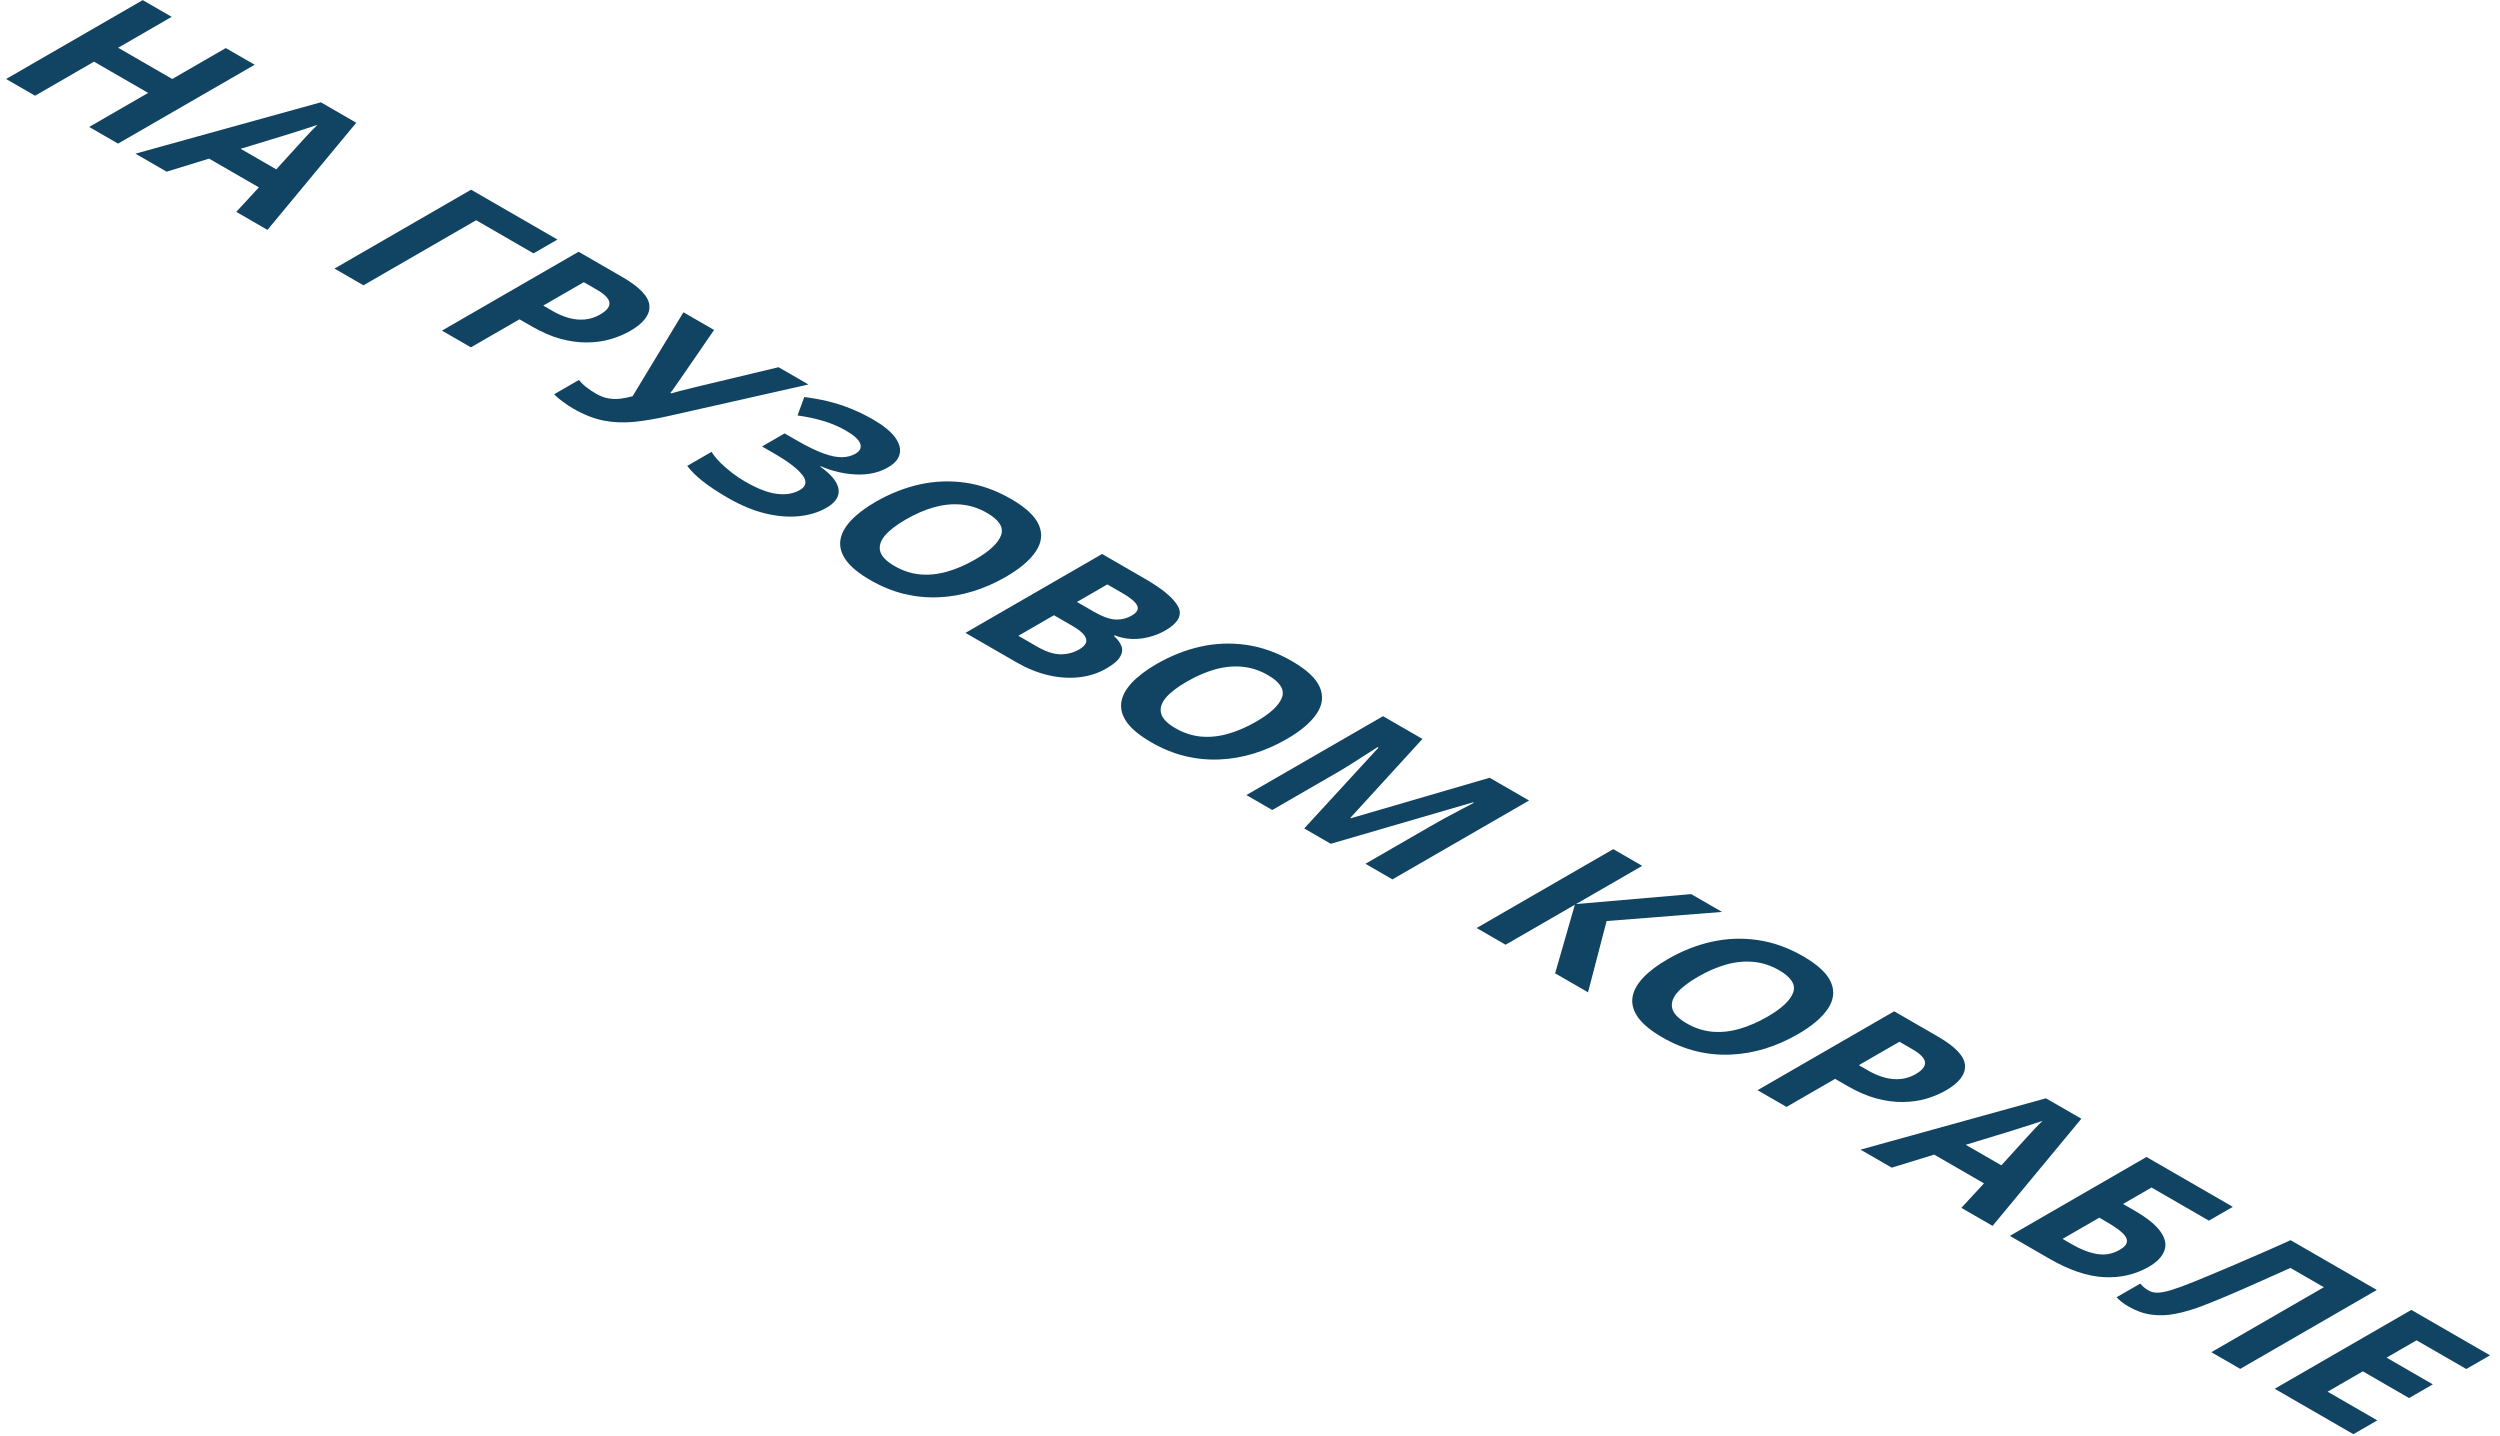<?xml version="1.0" encoding="UTF-8"?> <svg xmlns="http://www.w3.org/2000/svg" width="181" height="104" viewBox="0 0 181 104" fill="none"><path d="M8.546 10.398L6.456 9.191L10.725 6.727L6.808 4.465L2.538 6.93L0.441 5.719L10.333 0.008L12.43 1.219L8.553 3.457L12.471 5.719L16.348 3.48L18.438 4.688L8.546 10.398Z" fill="#114463"></path><path d="M17.105 15.34L18.743 13.566L15.136 11.484L12.065 12.43L9.805 11.125L23.228 7.406L25.793 8.887L19.365 16.645L17.105 15.34ZM20.001 12.262L21.584 10.52C21.692 10.405 21.828 10.257 21.99 10.074C22.162 9.892 22.333 9.707 22.504 9.52C22.685 9.332 22.845 9.172 22.985 9.039C22.755 9.12 22.462 9.216 22.105 9.328C21.758 9.44 21.426 9.546 21.111 9.645C20.795 9.743 20.569 9.814 20.434 9.855L17.423 10.773L20.001 12.262Z" fill="#114463"></path><path d="M40.359 17.344L38.627 18.344L34.473 15.945L26.314 20.656L24.216 19.445L34.108 13.734L40.359 17.344Z" fill="#114463"></path><path d="M45.048 20.051C46.325 20.788 46.981 21.484 47.017 22.141C47.058 22.794 46.597 23.398 45.637 23.953C45.204 24.203 44.723 24.405 44.196 24.559C43.672 24.71 43.109 24.788 42.504 24.793C41.904 24.801 41.268 24.715 40.596 24.535C39.929 24.353 39.234 24.053 38.512 23.637L37.612 23.117L34.094 25.148L31.997 23.938L41.889 18.227L45.048 20.051ZM43.221 20.98L42.267 20.43L39.331 22.125L40.021 22.523C40.413 22.75 40.806 22.917 41.198 23.023C41.591 23.13 41.976 23.165 42.355 23.129C42.734 23.092 43.097 22.974 43.445 22.773C43.932 22.492 44.157 22.206 44.121 21.914C44.09 21.62 43.79 21.309 43.221 20.98Z" fill="#114463"></path><path d="M58.532 27.836L48.472 30.105C47.565 30.311 46.728 30.456 45.962 30.539C45.199 30.62 44.457 30.592 43.736 30.457C43.018 30.319 42.272 30.026 41.496 29.578C41.252 29.438 41.007 29.275 40.759 29.09C40.506 28.908 40.292 28.727 40.116 28.547L41.916 27.508C42.055 27.688 42.236 27.865 42.457 28.039C42.687 28.213 42.919 28.369 43.154 28.504C43.46 28.681 43.76 28.794 44.053 28.844C44.347 28.893 44.638 28.9 44.926 28.863C45.215 28.827 45.506 28.768 45.799 28.688L49.48 22.609L51.699 23.891L49.263 27.43C49.214 27.505 49.144 27.605 49.053 27.73C48.972 27.855 48.884 27.982 48.79 28.109C48.704 28.237 48.62 28.345 48.539 28.434L48.614 28.477C48.763 28.432 48.945 28.381 49.162 28.324C49.387 28.267 49.617 28.21 49.852 28.152C50.091 28.092 50.305 28.039 50.495 27.992L56.367 26.586L58.532 27.836Z" fill="#114463"></path><path d="M64.297 33.836C63.634 34.219 62.862 34.391 61.983 34.352C61.103 34.312 60.249 34.113 59.419 33.754L59.378 33.777C60.19 34.35 60.634 34.896 60.711 35.414C60.788 35.932 60.497 36.382 59.838 36.762C59.261 37.095 58.591 37.3 57.829 37.375C57.071 37.448 56.257 37.379 55.386 37.168C54.52 36.954 53.632 36.585 52.721 36.059C51.972 35.626 51.352 35.216 50.86 34.828C50.377 34.44 50.01 34.074 49.757 33.73L51.516 32.715C51.67 32.96 51.875 33.214 52.132 33.477C52.398 33.74 52.689 33.993 53.005 34.238C53.325 34.48 53.643 34.693 53.959 34.875C54.834 35.38 55.594 35.673 56.239 35.754C56.888 35.837 57.445 35.745 57.91 35.477C58.383 35.203 58.442 34.839 58.086 34.383C57.73 33.927 57.066 33.419 56.097 32.859L55.17 32.324L56.807 31.379L57.639 31.859C58.424 32.312 59.083 32.635 59.615 32.828C60.156 33.021 60.607 33.112 60.968 33.102C61.338 33.091 61.658 33.008 61.929 32.852C62.267 32.656 62.384 32.414 62.281 32.125C62.181 31.833 61.834 31.516 61.239 31.172C60.724 30.875 60.17 30.641 59.574 30.469C58.983 30.294 58.372 30.165 57.741 30.082L58.228 28.746C58.787 28.814 59.34 28.912 59.886 29.039C60.436 29.169 60.984 29.342 61.53 29.559C62.08 29.772 62.639 30.043 63.208 30.371C63.952 30.801 64.482 31.229 64.797 31.656C65.113 32.083 65.226 32.484 65.136 32.859C65.055 33.234 64.775 33.56 64.297 33.836Z" fill="#114463"></path><path d="M72.808 41.773C72.046 42.214 71.257 42.56 70.44 42.812C69.628 43.062 68.803 43.206 67.964 43.242C67.129 43.281 66.295 43.2 65.461 43C64.631 42.797 63.812 42.462 63.005 41.996C62.197 41.53 61.618 41.057 61.266 40.578C60.919 40.096 60.776 39.613 60.84 39.129C60.907 38.647 61.16 38.171 61.597 37.699C62.035 37.228 62.637 36.771 63.404 36.328C64.428 35.737 65.485 35.319 66.577 35.074C67.677 34.829 68.787 34.788 69.906 34.949C71.024 35.111 72.123 35.503 73.201 36.125C74.274 36.745 74.946 37.375 75.217 38.016C75.492 38.659 75.415 39.297 74.987 39.93C74.563 40.565 73.837 41.18 72.808 41.773ZM65.589 37.605C64.899 38.004 64.389 38.397 64.06 38.785C63.74 39.173 63.629 39.552 63.728 39.922C63.832 40.289 64.177 40.642 64.764 40.98C65.359 41.324 65.975 41.526 66.611 41.586C67.251 41.643 67.903 41.577 68.566 41.387C69.238 41.197 69.919 40.902 70.609 40.504C71.647 39.905 72.269 39.322 72.477 38.754C72.684 38.186 72.344 37.646 71.455 37.133C70.864 36.792 70.246 36.591 69.601 36.531C68.965 36.471 68.309 36.535 67.632 36.723C66.965 36.91 66.284 37.204 65.589 37.605Z" fill="#114463"></path><path d="M79.791 40.109L82.869 41.887C84.186 42.647 84.998 43.329 85.305 43.934C85.612 44.538 85.3 45.108 84.371 45.645C83.997 45.861 83.597 46.021 83.174 46.125C82.754 46.232 82.335 46.276 81.915 46.258C81.496 46.24 81.094 46.154 80.711 46L80.643 46.039C80.905 46.268 81.085 46.508 81.184 46.758C81.288 47.005 81.261 47.266 81.103 47.539C80.954 47.812 80.621 48.099 80.102 48.398C79.502 48.745 78.841 48.957 78.12 49.035C77.398 49.113 76.649 49.061 75.873 48.879C75.106 48.697 74.349 48.389 73.6 47.957L69.899 45.82L79.791 40.109ZM77.971 43.582L79.189 44.285C79.797 44.637 80.314 44.825 80.738 44.852C81.166 44.875 81.568 44.779 81.942 44.562C82.321 44.344 82.452 44.107 82.335 43.852C82.226 43.596 81.872 43.296 81.272 42.949L80.169 42.312L77.971 43.582ZM76.306 44.543L73.728 46.031L75.095 46.82C75.727 47.185 76.288 47.368 76.78 47.371C77.272 47.374 77.722 47.257 78.133 47.02C78.377 46.879 78.537 46.724 78.613 46.555C78.69 46.385 78.652 46.197 78.498 45.988C78.35 45.783 78.052 45.551 77.605 45.293L76.306 44.543Z" fill="#114463"></path><path d="M93.146 53.516C92.384 53.956 91.595 54.302 90.778 54.555C89.966 54.805 89.141 54.948 88.302 54.984C87.468 55.023 86.633 54.943 85.799 54.742C84.969 54.539 84.15 54.204 83.343 53.738C82.535 53.272 81.956 52.8 81.604 52.32C81.257 51.839 81.115 51.355 81.178 50.871C81.245 50.389 81.498 49.913 81.935 49.441C82.373 48.97 82.975 48.513 83.742 48.07C84.766 47.479 85.823 47.061 86.915 46.816C88.016 46.572 89.125 46.53 90.244 46.691C91.362 46.853 92.461 47.245 93.539 47.867C94.612 48.487 95.284 49.117 95.555 49.758C95.83 50.401 95.753 51.039 95.325 51.672C94.901 52.307 94.175 52.922 93.146 53.516ZM85.927 49.348C85.237 49.746 84.727 50.139 84.398 50.527C84.078 50.915 83.967 51.294 84.067 51.664C84.17 52.031 84.515 52.384 85.102 52.723C85.697 53.066 86.313 53.268 86.949 53.328C87.589 53.385 88.241 53.319 88.904 53.129C89.576 52.939 90.257 52.645 90.948 52.246C91.985 51.647 92.607 51.064 92.815 50.496C93.022 49.928 92.682 49.388 91.793 48.875C91.202 48.534 90.584 48.333 89.939 48.273C89.303 48.214 88.647 48.277 87.971 48.465C87.303 48.652 86.622 48.947 85.927 49.348Z" fill="#114463"></path><path d="M94.425 59.98L99.804 54.125L99.743 54.09C99.567 54.202 99.301 54.371 98.945 54.598C98.597 54.824 98.223 55.064 97.822 55.316C97.42 55.569 97.05 55.793 96.712 55.988L92.111 58.645L90.237 57.562L100.129 51.852L102.984 53.5L97.761 59.219L97.801 59.242L107.848 56.309L110.704 57.957L100.812 63.668L98.857 62.539L103.539 59.836C103.85 59.656 104.213 59.452 104.628 59.223C105.047 58.996 105.449 58.783 105.832 58.582C106.22 58.379 106.511 58.227 106.705 58.125L106.644 58.09L96.347 61.09L94.425 59.98Z" fill="#114463"></path><path d="M114.973 71.844L112.591 70.469L114.019 65.504L109.005 68.398L106.908 67.188L116.8 61.477L118.897 62.688L114.107 65.453L122.442 64.734L124.675 66.023L116.319 66.684L114.973 71.844Z" fill="#114463"></path><path d="M130.155 74.883C129.393 75.323 128.604 75.669 127.787 75.922C126.975 76.172 126.15 76.315 125.311 76.352C124.477 76.391 123.642 76.31 122.808 76.109C121.978 75.906 121.159 75.572 120.352 75.106C119.544 74.639 118.965 74.167 118.613 73.688C118.266 73.206 118.124 72.723 118.187 72.238C118.254 71.757 118.507 71.28 118.944 70.809C119.382 70.337 119.984 69.88 120.751 69.438C121.775 68.846 122.833 68.428 123.924 68.184C125.025 67.939 126.134 67.897 127.253 68.059C128.371 68.22 129.47 68.612 130.548 69.234C131.621 69.854 132.293 70.484 132.564 71.125C132.839 71.768 132.762 72.406 132.334 73.039C131.91 73.674 131.184 74.289 130.155 74.883ZM122.936 70.715C122.246 71.113 121.736 71.507 121.407 71.894C121.087 72.283 120.976 72.662 121.076 73.031C121.179 73.398 121.524 73.751 122.111 74.09C122.706 74.434 123.322 74.635 123.958 74.695C124.598 74.753 125.25 74.686 125.913 74.496C126.585 74.306 127.266 74.012 127.957 73.613C128.994 73.014 129.616 72.431 129.824 71.863C130.031 71.296 129.691 70.755 128.802 70.242C128.211 69.901 127.593 69.701 126.948 69.641C126.312 69.581 125.656 69.644 124.98 69.832C124.312 70.019 123.631 70.314 122.936 70.715Z" fill="#114463"></path><path d="M140.297 75.043C141.574 75.78 142.23 76.477 142.266 77.133C142.307 77.787 141.847 78.391 140.886 78.945C140.453 79.195 139.973 79.397 139.445 79.551C138.922 79.702 138.358 79.78 137.753 79.785C137.154 79.793 136.518 79.707 135.845 79.527C135.178 79.345 134.483 79.046 133.762 78.629L132.862 78.109L129.343 80.141L127.246 78.93L137.138 73.219L140.297 75.043ZM138.471 75.973L137.517 75.422L134.58 77.117L135.27 77.516C135.663 77.742 136.055 77.909 136.448 78.016C136.84 78.122 137.226 78.158 137.605 78.121C137.983 78.085 138.347 77.966 138.694 77.766C139.181 77.484 139.407 77.198 139.37 76.906C139.339 76.612 139.039 76.301 138.471 75.973Z" fill="#114463"></path><path d="M142.002 87.449L143.64 85.676L140.034 83.594L136.962 84.539L134.702 83.234L148.125 79.516L150.69 80.996L144.262 88.754L142.002 87.449ZM144.898 84.371L146.481 82.629C146.59 82.514 146.725 82.366 146.887 82.184C147.059 82.001 147.23 81.816 147.401 81.629C147.582 81.441 147.742 81.281 147.882 81.148C147.652 81.229 147.359 81.326 147.002 81.438C146.655 81.549 146.323 81.655 146.008 81.754C145.692 81.853 145.466 81.923 145.331 81.965L142.32 82.883L144.898 84.371Z" fill="#114463"></path><path d="M145.514 89.477L155.405 83.766L161.657 87.375L159.925 88.375L155.771 85.977L153.707 87.168L154.533 87.644C155.462 88.181 156.096 88.695 156.434 89.188C156.777 89.682 156.862 90.143 156.691 90.57C156.529 90.997 156.156 91.379 155.575 91.715C154.596 92.28 153.509 92.53 152.313 92.465C151.123 92.402 149.817 91.961 148.396 91.141L145.514 89.477ZM149.33 89.695L150.033 90.102C150.669 90.469 151.272 90.699 151.84 90.793C152.413 90.884 152.952 90.784 153.457 90.492C153.809 90.289 153.987 90.082 153.991 89.871C154 89.663 153.872 89.443 153.606 89.211C153.344 88.982 152.983 88.734 152.523 88.469L151.989 88.16L149.33 89.695Z" fill="#114463"></path><path d="M162.192 99.106L160.101 97.898L168.247 93.195L165.825 91.797C165.347 92.01 164.826 92.243 164.262 92.496C163.698 92.749 163.128 93.003 162.55 93.258C161.973 93.513 161.416 93.751 160.879 93.973C160.347 94.197 159.871 94.388 159.451 94.547C158.757 94.812 158.105 95.004 157.496 95.121C156.896 95.238 156.317 95.258 155.757 95.18C155.202 95.104 154.648 94.906 154.093 94.586C153.908 94.479 153.743 94.368 153.599 94.254C153.459 94.142 153.34 94.031 153.24 93.922L154.959 92.93C155.036 93.021 155.119 93.108 155.209 93.191C155.304 93.272 155.421 93.353 155.561 93.434C155.741 93.538 155.949 93.59 156.184 93.59C156.427 93.59 156.741 93.534 157.124 93.422C157.512 93.307 158.01 93.129 158.619 92.887C158.885 92.78 159.257 92.628 159.736 92.43C160.218 92.229 160.78 91.993 161.42 91.723C162.065 91.449 162.762 91.148 163.511 90.82C164.264 90.495 165.04 90.151 165.838 89.789L172.083 93.394L162.192 99.106Z" fill="#114463"></path><path d="M170.385 103.836L164.688 100.547L174.58 94.836L180.277 98.125L178.558 99.117L174.959 97.039L172.787 98.293L176.136 100.227L174.417 101.219L171.068 99.285L168.518 100.758L172.117 102.836L170.385 103.836Z" fill="#114463"></path></svg> 